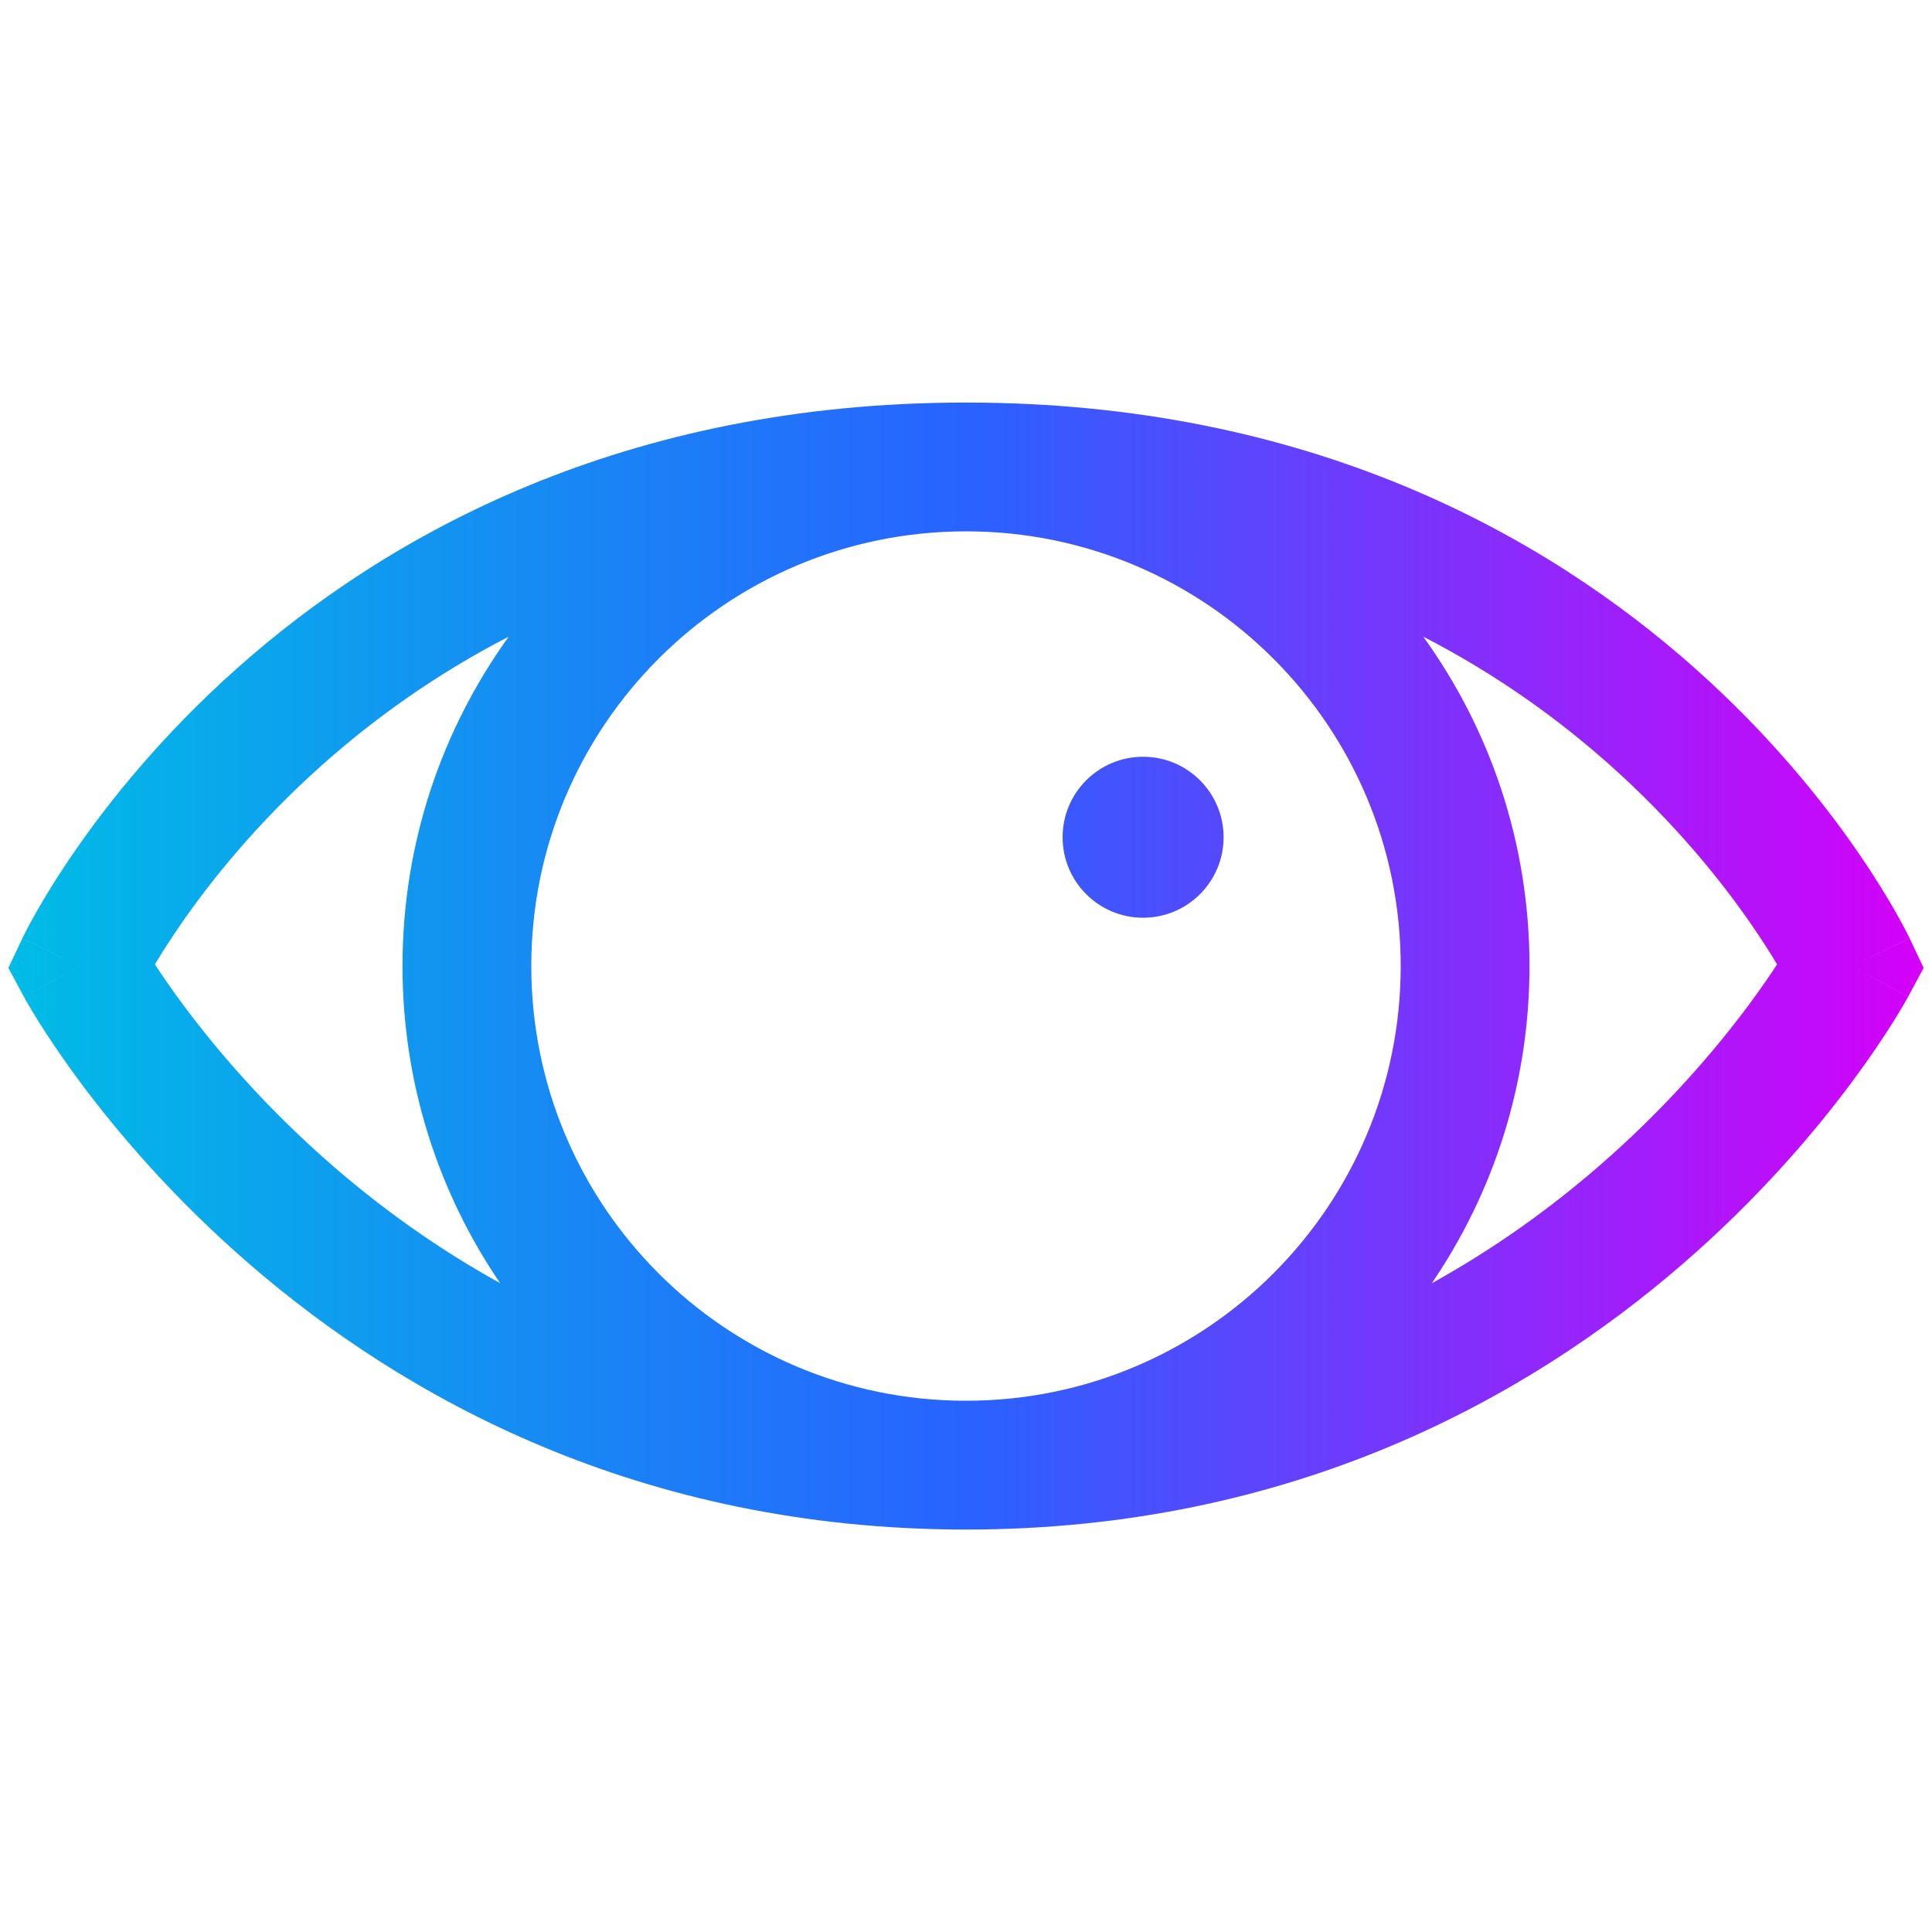 <svg width="120" height="120" viewBox="0 0 120 120" fill="none" xmlns="http://www.w3.org/2000/svg">
<path fill-rule="evenodd" clip-rule="evenodd" d="M9.622 59.9C10.076 60.595 10.672 61.463 11.413 62.459C13.439 65.182 16.527 68.83 20.744 72.478C23.646 74.988 27.078 77.496 31.067 79.703C27.238 74.091 25 67.309 25 60.003C25 52.364 27.447 45.297 31.6 39.542C26.985 41.922 23.158 44.712 20.035 47.491C15.964 51.114 13.075 54.735 11.215 57.431C10.555 58.388 10.026 59.225 9.622 59.9ZM95 60.003C95 67.309 92.762 74.091 88.933 79.703C92.922 77.496 96.354 74.988 99.256 72.478C103.473 68.83 106.561 65.182 108.587 62.459C109.328 61.463 109.924 60.595 110.378 59.9C109.974 59.225 109.446 58.388 108.785 57.431C106.925 54.735 104.036 51.114 99.965 47.491C96.842 44.712 93.015 41.922 88.4 39.542C92.553 45.297 95 52.364 95 60.003ZM105.283 41.515C95.963 33.221 81.297 25.003 60 25.003C38.703 25.003 24.037 33.221 14.717 41.515C10.08 45.642 6.78 49.771 4.63 52.887C3.554 54.447 2.761 55.76 2.228 56.7C1.962 57.171 1.76 57.549 1.621 57.819C1.551 57.954 1.497 58.062 1.457 58.142C1.438 58.181 1.422 58.214 1.41 58.239L1.394 58.271L1.389 58.283L1.386 58.288C1.385 58.29 1.384 58.292 5 60.003L1.384 58.292L0.52 60.118L1.477 61.898L5 60.003C1.477 61.898 1.478 61.899 1.479 61.901L1.482 61.906L1.487 61.916L1.504 61.947C1.517 61.971 1.534 62.002 1.556 62.04C1.599 62.117 1.658 62.223 1.735 62.355C1.888 62.62 2.11 62.993 2.401 63.458C2.983 64.387 3.844 65.687 4.995 67.234C7.293 70.324 10.768 74.426 15.51 78.528C25.018 86.753 39.663 95.003 60 95.003C80.337 95.003 94.982 86.753 104.49 78.528C109.232 74.426 112.707 70.324 115.005 67.234C116.156 65.687 117.017 64.387 117.599 63.458C117.89 62.993 118.112 62.62 118.265 62.355C118.342 62.223 118.401 62.117 118.444 62.04C118.466 62.002 118.483 61.971 118.496 61.947L118.513 61.916L118.518 61.906L118.521 61.901C118.522 61.899 118.523 61.898 115 60.003L118.523 61.898L119.48 60.118L118.616 58.292L115 60.003C118.616 58.292 118.615 58.29 118.614 58.288L118.611 58.283L118.606 58.271L118.59 58.239C118.578 58.214 118.562 58.181 118.543 58.142C118.503 58.062 118.449 57.954 118.379 57.819C118.24 57.549 118.038 57.171 117.772 56.7C117.239 55.76 116.446 54.447 115.37 52.887C113.22 49.771 109.92 45.642 105.283 41.515ZM33 60.003C33 45.091 45.088 33.003 60 33.003C74.912 33.003 87 45.091 87 60.003C87 74.915 74.912 87.003 60 87.003C45.088 87.003 33 74.915 33 60.003ZM8.611 61.723C8.61 61.725 8.611 61.724 8.612 61.722L8.611 61.723ZM71 57.003C73.761 57.003 76 54.764 76 52.003C76 49.242 73.761 47.003 71 47.003C68.239 47.003 66 49.242 66 52.003C66 54.764 68.239 57.003 71 57.003Z" fill="url(#paint0_linear_80661_1245)"/>
<defs>
<linearGradient id="paint0_linear_80661_1245" x1="0.52" y1="60.003" x2="119.48" y2="60.003" gradientUnits="userSpaceOnUse">
<stop stop-color="#00BCE6"/>
<stop offset="0.503" stop-color="#2962FF"/>
<stop offset="1" stop-color="#D500F9"/>
</linearGradient>
</defs>
</svg>
